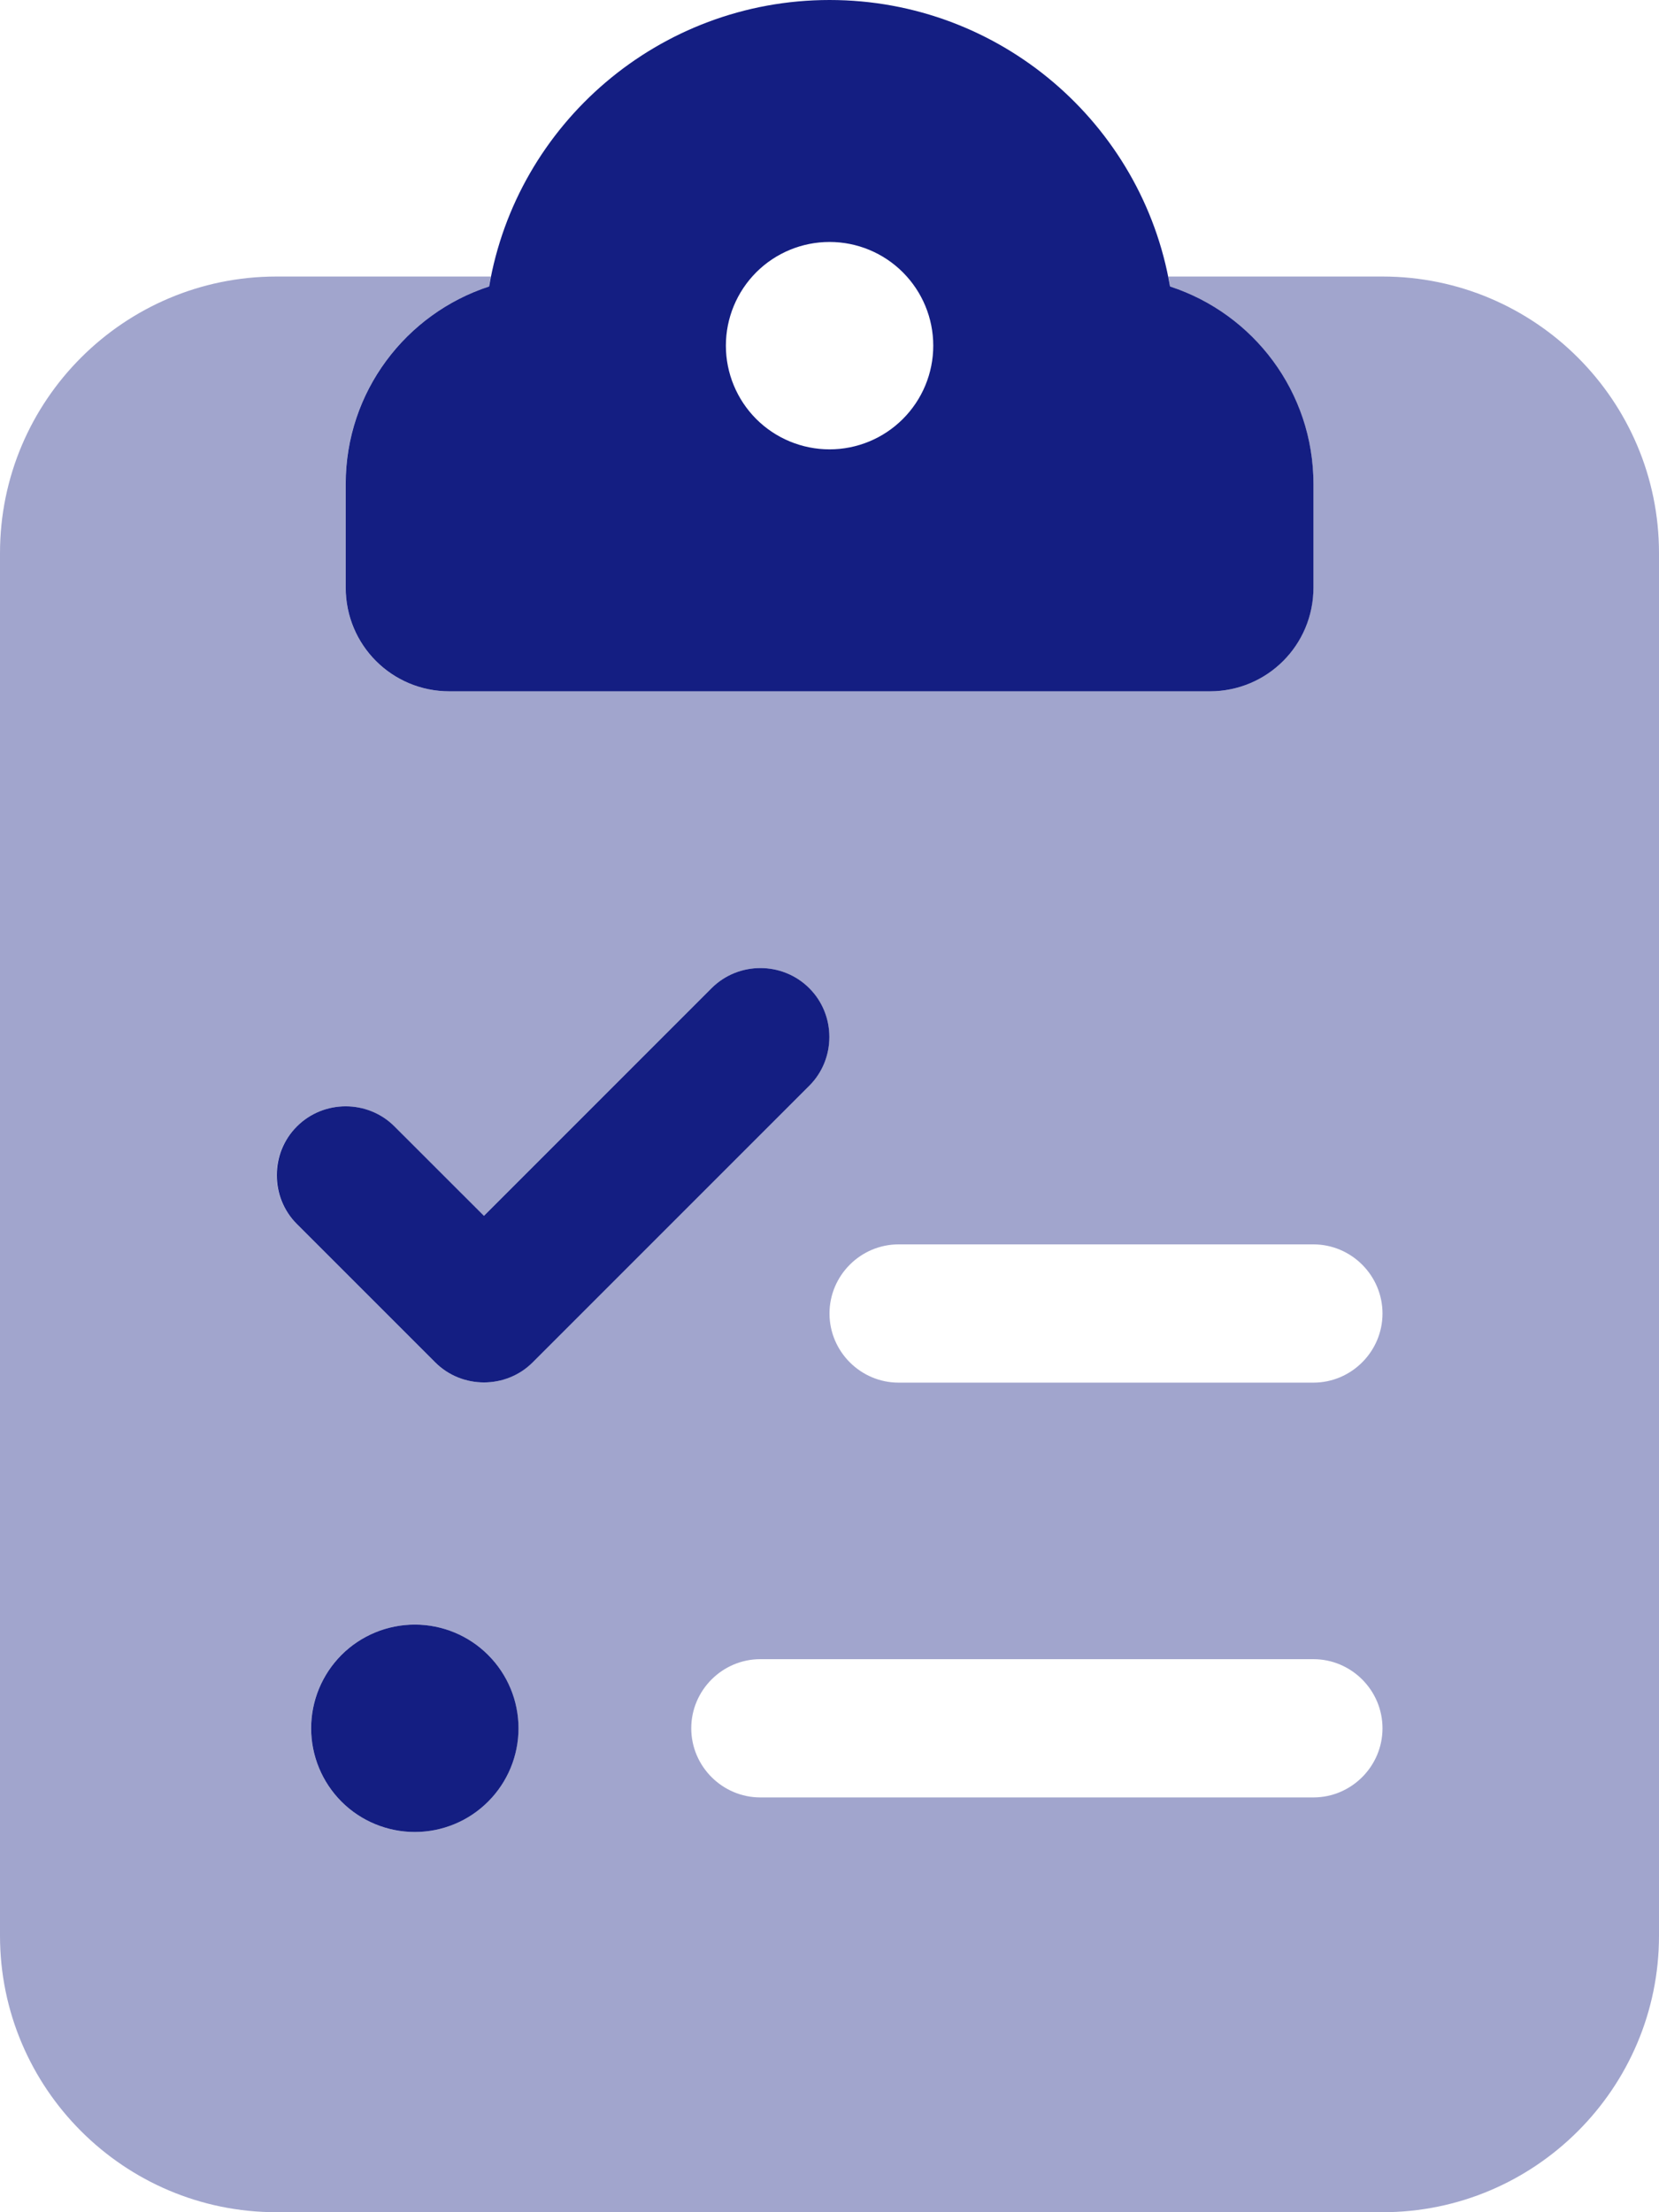 <?xml version="1.0" encoding="UTF-8"?> <svg xmlns="http://www.w3.org/2000/svg" width="24" height="32" viewBox="0 0 24 32" fill="none"><g clip-path="url(#clip0_780_19506)"><path opacity="0.4" d="M0 8V28C0 30.206 1.794 32 4 32H20C22.206 32 24 30.206 24 28V8C24 5.794 22.206 4 20 4H16.9C16.913 4.05 16.919 4.1 16.925 4.144C18.131 4.537 19 5.669 19 7V8.5C19 9.331 18.331 10 17.5 10H12H6.5C5.669 10 5 9.331 5 8.5V7C5 5.669 5.869 4.537 7.075 4.144C7.081 4.094 7.094 4.044 7.1 4H4C1.794 4 0 5.794 0 8ZM4 17C4 16.744 4.1 16.488 4.294 16.294C4.681 15.906 5.319 15.906 5.706 16.294L7 17.587L10.294 14.294C10.681 13.906 11.319 13.906 11.706 14.294C12.094 14.681 12.094 15.319 11.706 15.706L7.706 19.706C7.319 20.094 6.681 20.094 6.294 19.706L4.294 17.706C4.1 17.512 4 17.256 4 17ZM7.5 25C7.5 25.398 7.342 25.779 7.061 26.061C6.779 26.342 6.398 26.5 6 26.5C5.602 26.5 5.221 26.342 4.939 26.061C4.658 25.779 4.5 25.398 4.5 25C4.5 24.602 4.658 24.221 4.939 23.939C5.221 23.658 5.602 23.5 6 23.5C6.398 23.5 6.779 23.658 7.061 23.939C7.342 24.221 7.5 24.602 7.5 25ZM10 25C10 24.45 10.45 24 11 24H19C19.55 24 20 24.45 20 25C20 25.55 19.55 26 19 26H11C10.45 26 10 25.55 10 25ZM12 19C12 18.45 12.45 18 13 18H19C19.55 18 20 18.45 20 19C20 19.55 19.55 20 19 20H13C12.45 20 12 19.55 12 19Z" fill="#141E82"></path><path d="M7.076 4.144C7.476 1.794 9.532 0 12.001 0C14.47 0 16.526 1.794 16.926 4.144C18.132 4.537 19.001 5.669 19.001 7V8.5C19.001 9.331 18.332 10 17.501 10H12.001H6.501C5.67 10 5.001 9.331 5.001 8.5V7C5.001 5.669 5.87 4.537 7.076 4.144ZM13.501 5C13.501 4.602 13.343 4.221 13.061 3.939C12.78 3.658 12.399 3.5 12.001 3.5C11.603 3.5 11.221 3.658 10.94 3.939C10.659 4.221 10.501 4.602 10.501 5C10.501 5.398 10.659 5.779 10.94 6.061C11.221 6.342 11.603 6.5 12.001 6.5C12.399 6.5 12.78 6.342 13.061 6.061C13.343 5.779 13.501 5.398 13.501 5ZM11.707 14.294C12.095 14.681 12.095 15.319 11.707 15.706L7.707 19.706C7.32 20.094 6.682 20.094 6.295 19.706L4.295 17.706C3.907 17.319 3.907 16.681 4.295 16.294C4.682 15.906 5.32 15.906 5.707 16.294L7.001 17.587L10.294 14.294C10.682 13.906 11.319 13.906 11.707 14.294ZM4.501 25C4.501 24.602 4.659 24.221 4.94 23.939C5.221 23.658 5.603 23.5 6.001 23.5C6.399 23.5 6.78 23.658 7.061 23.939C7.343 24.221 7.501 24.602 7.501 25C7.501 25.398 7.343 25.779 7.061 26.061C6.78 26.342 6.399 26.5 6.001 26.5C5.603 26.5 5.221 26.342 4.94 26.061C4.659 25.779 4.501 25.398 4.501 25Z" fill="#141E82"></path></g><defs><clipPath id="clip0_780_19506"><rect width="24" height="32" fill="white"></rect></clipPath></defs></svg> 